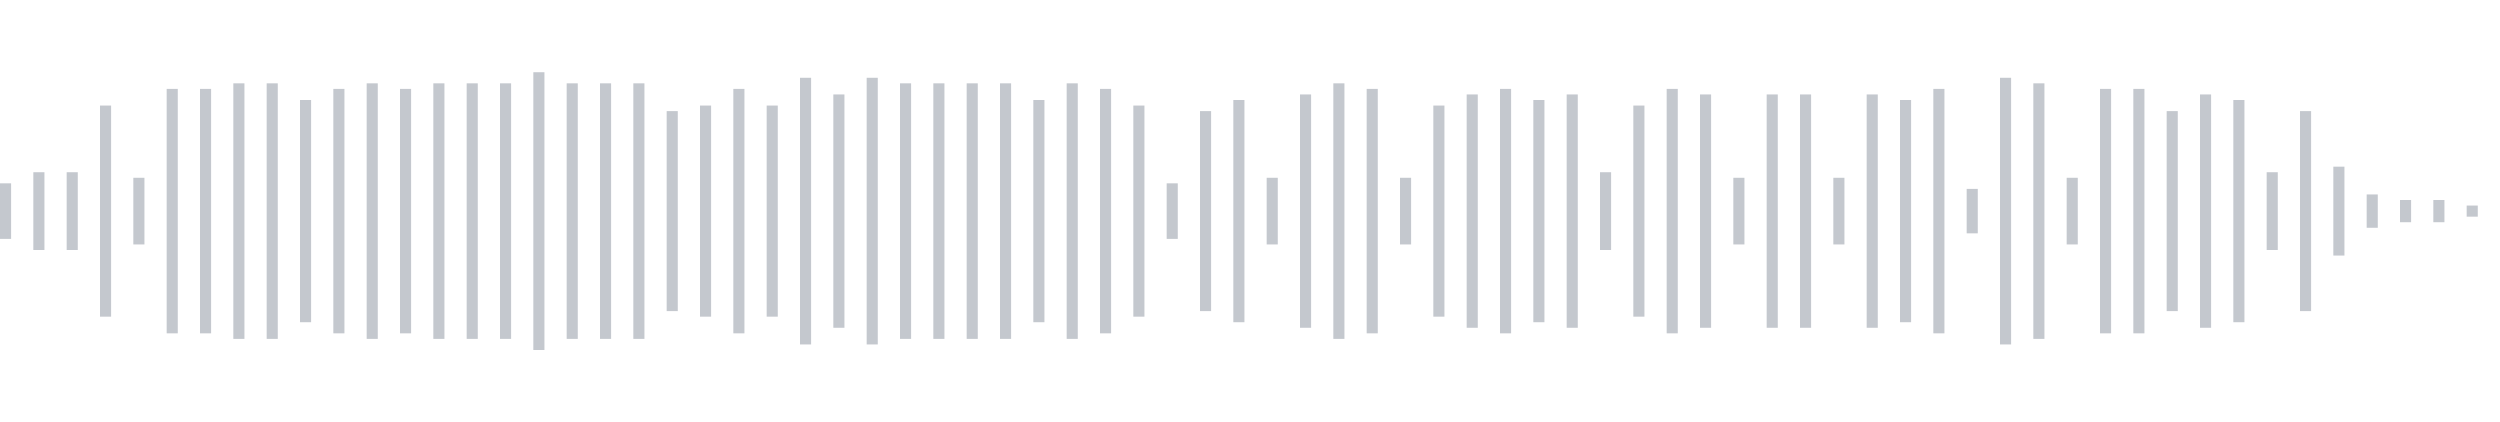 <svg xmlns="http://www.w3.org/2000/svg" xmlns:xlink="http://www.w3/org/1999/xlink" viewBox="0 0 225 38" preserveAspectRatio="none" width="100%" height="100%" fill="#C4C8CE"><g id="waveform-5a9a8078-8837-47f0-bb4f-bcf6bfadc6f6"><rect x="0" y="16.5" width="1" height="5"/><rect x="3" y="15.5" width="1" height="7"/><rect x="6" y="15.5" width="1" height="7"/><rect x="9" y="9.5" width="1" height="19"/><rect x="12" y="16.0" width="1" height="6"/><rect x="15" y="8.0" width="1" height="22"/><rect x="18" y="8.0" width="1" height="22"/><rect x="21" y="7.5" width="1" height="23"/><rect x="24" y="7.5" width="1" height="23"/><rect x="27" y="9.0" width="1" height="20"/><rect x="30" y="8.0" width="1" height="22"/><rect x="33" y="7.5" width="1" height="23"/><rect x="36" y="8.0" width="1" height="22"/><rect x="39" y="7.5" width="1" height="23"/><rect x="42" y="7.5" width="1" height="23"/><rect x="45" y="7.5" width="1" height="23"/><rect x="48" y="6.5" width="1" height="25"/><rect x="51" y="7.5" width="1" height="23"/><rect x="54" y="7.5" width="1" height="23"/><rect x="57" y="7.5" width="1" height="23"/><rect x="60" y="10.0" width="1" height="18"/><rect x="63" y="9.5" width="1" height="19"/><rect x="66" y="8.0" width="1" height="22"/><rect x="69" y="9.5" width="1" height="19"/><rect x="72" y="7.0" width="1" height="24"/><rect x="75" y="8.5" width="1" height="21"/><rect x="78" y="7.0" width="1" height="24"/><rect x="81" y="7.5" width="1" height="23"/><rect x="84" y="7.5" width="1" height="23"/><rect x="87" y="7.5" width="1" height="23"/><rect x="90" y="7.5" width="1" height="23"/><rect x="93" y="9.0" width="1" height="20"/><rect x="96" y="7.5" width="1" height="23"/><rect x="99" y="8.0" width="1" height="22"/><rect x="102" y="9.5" width="1" height="19"/><rect x="105" y="16.5" width="1" height="5"/><rect x="108" y="10.0" width="1" height="18"/><rect x="111" y="9.0" width="1" height="20"/><rect x="114" y="16.0" width="1" height="6"/><rect x="117" y="8.5" width="1" height="21"/><rect x="120" y="7.5" width="1" height="23"/><rect x="123" y="8.0" width="1" height="22"/><rect x="126" y="16.0" width="1" height="6"/><rect x="129" y="9.5" width="1" height="19"/><rect x="132" y="8.5" width="1" height="21"/><rect x="135" y="8.0" width="1" height="22"/><rect x="138" y="9.0" width="1" height="20"/><rect x="141" y="8.5" width="1" height="21"/><rect x="144" y="15.5" width="1" height="7"/><rect x="147" y="9.5" width="1" height="19"/><rect x="150" y="8.0" width="1" height="22"/><rect x="153" y="8.5" width="1" height="21"/><rect x="156" y="16.0" width="1" height="6"/><rect x="159" y="8.5" width="1" height="21"/><rect x="162" y="8.5" width="1" height="21"/><rect x="165" y="16.0" width="1" height="6"/><rect x="168" y="8.5" width="1" height="21"/><rect x="171" y="9.0" width="1" height="20"/><rect x="174" y="8.0" width="1" height="22"/><rect x="177" y="17.0" width="1" height="4"/><rect x="180" y="7.0" width="1" height="24"/><rect x="183" y="7.5" width="1" height="23"/><rect x="186" y="16.0" width="1" height="6"/><rect x="189" y="8.0" width="1" height="22"/><rect x="192" y="8.0" width="1" height="22"/><rect x="195" y="10.0" width="1" height="18"/><rect x="198" y="8.5" width="1" height="21"/><rect x="201" y="9.0" width="1" height="20"/><rect x="204" y="15.5" width="1" height="7"/><rect x="207" y="10.0" width="1" height="18"/><rect x="210" y="15.0" width="1" height="8"/><rect x="213" y="17.5" width="1" height="3"/><rect x="216" y="18.0" width="1" height="2"/><rect x="219" y="18.0" width="1" height="2"/><rect x="222" y="18.5" width="1" height="1"/></g></svg>
